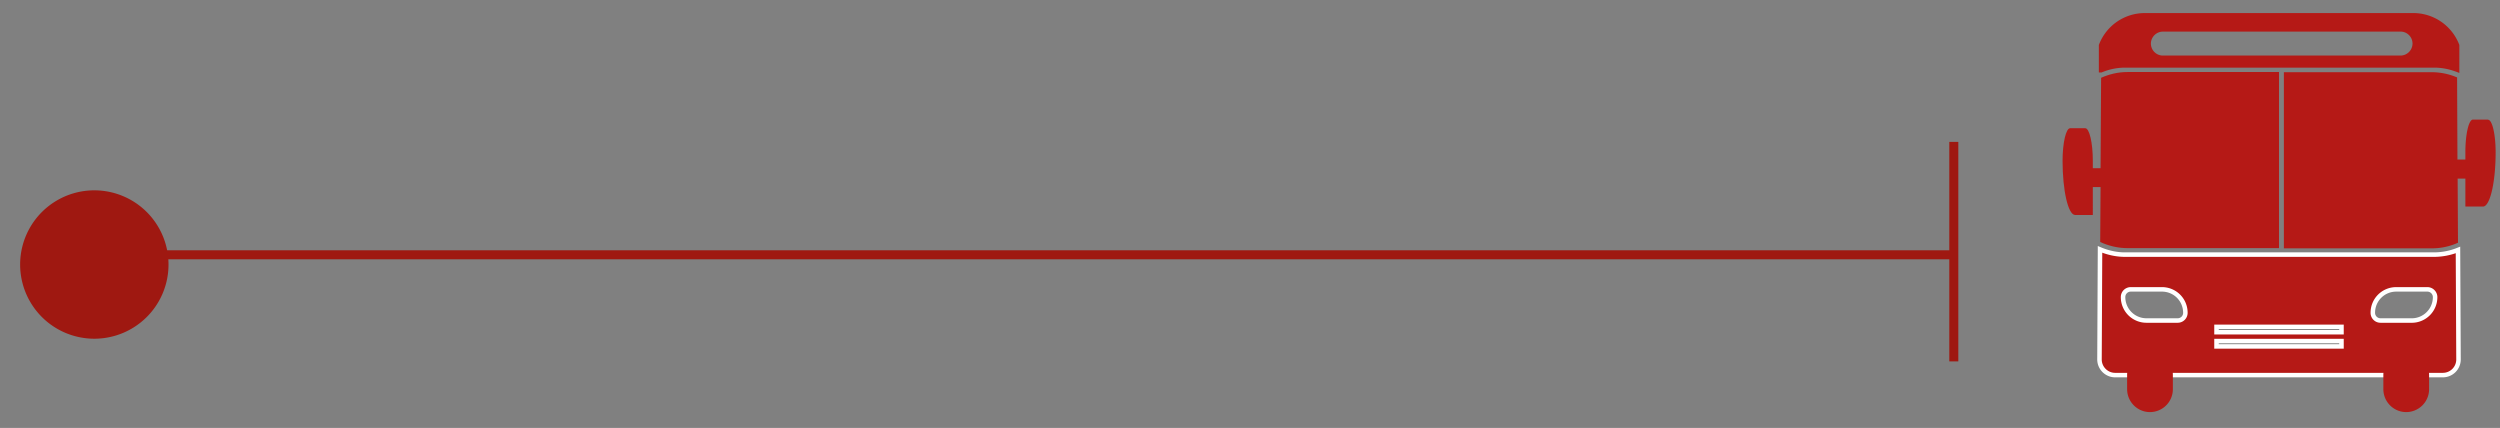 <svg width="111" height="19" fill="none" xmlns="http://www.w3.org/2000/svg"><rect width="100%" height="100%" fill="#808080" stroke="none"/><path d="M4.188 15.039a3.294 3.294 0 100-6.588 3.294 3.294 0 000 6.588z" fill="#9F1811"/><path d="M94.352 2.903h13.727c.36 0 .696.071 1.016.191V2.015A2.086 2.086 0 00107.152.68h-11.92c-.864 0-1.631.528-1.943 1.335v1.103a2.775 2.775 0 011.063-.215zm1.68-1.6h10.552c.352 0 .632.288.632.632a.638.638 0 01-.632.632H96.031a.633.633 0 01-.631-.632c0-.344.287-.631.631-.631z" fill="#B51916" stroke="#B51916" stroke-width=".2" stroke-miterlimit="10"/><path d="M93.249 10.745c.368.168.776.272 1.207.272h6.732V3.198h-6.732c-.416 0-.807.096-1.167.256l-.024 4.014h-.344V7.14c0-.8-.152-1.447-.336-1.447h-.671c-.184 0-.336.647-.336 1.447 0 1.327.248 2.406.56 2.406h.783V8.307h.344l-.016 2.438z" fill="#B51916"/><path d="M108.079 11.305H94.352c-.392 0-.767-.088-1.111-.232l-.024 4.885c0 .384.312.696.695.696h14.551a.695.695 0 00.695-.696l-.024-4.86a2.88 2.88 0 01-1.055.207zm-11.392 2.926h-1.384a1.038 1.038 0 01-1.039-1.04c0-.191.152-.343.344-.343h1.383c.576 0 1.04.464 1.04 1.04a.341.341 0 01-.344.343zm7.275 1.151h-5.549v-.24h5.549v.24zm0-.631h-5.549v-.24h5.549v.24zm3.118-.52h-1.383a.341.341 0 01-.344-.344c0-.575.463-1.039 1.039-1.039h1.383c.192 0 .344.16.344.344 0 .575-.464 1.04-1.039 1.04z" fill="#B51916" stroke="#fff" stroke-width=".2" stroke-miterlimit="10"/><path d="M110.47 5.309h-.672c-.184 0-.335.648-.335 1.447v.328h-.352l-.016-3.646a2.882 2.882 0 00-1.112-.232h-6.579v7.82h6.579c.408 0 .8-.089 1.152-.249l-.016-2.846h.344v1.24h.783c.312 0 .56-1.08.56-2.407 0-.8-.152-1.447-.336-1.447v-.008z" fill="#B51916"/><path d="M96.375 16.645a.918.918 0 00-.915-.919.917.917 0 00-.916.92v.631c0 .508.41.92.916.92a.917.917 0 00.915-.92v-.632zm11.377 0a.918.918 0 00-.916-.919.917.917 0 00-.915.92v.631c0 .508.41.92.915.92a.918.918 0 00.916-.92v-.632z" fill="#B51916" stroke="#B51916" stroke-width=".2" stroke-miterlimit="10"/><path d="M3.636 11.313h83.29M86.749 6.3v9.746" stroke="#9F1811" stroke-width=".4" stroke-miterlimit="10"/></svg>